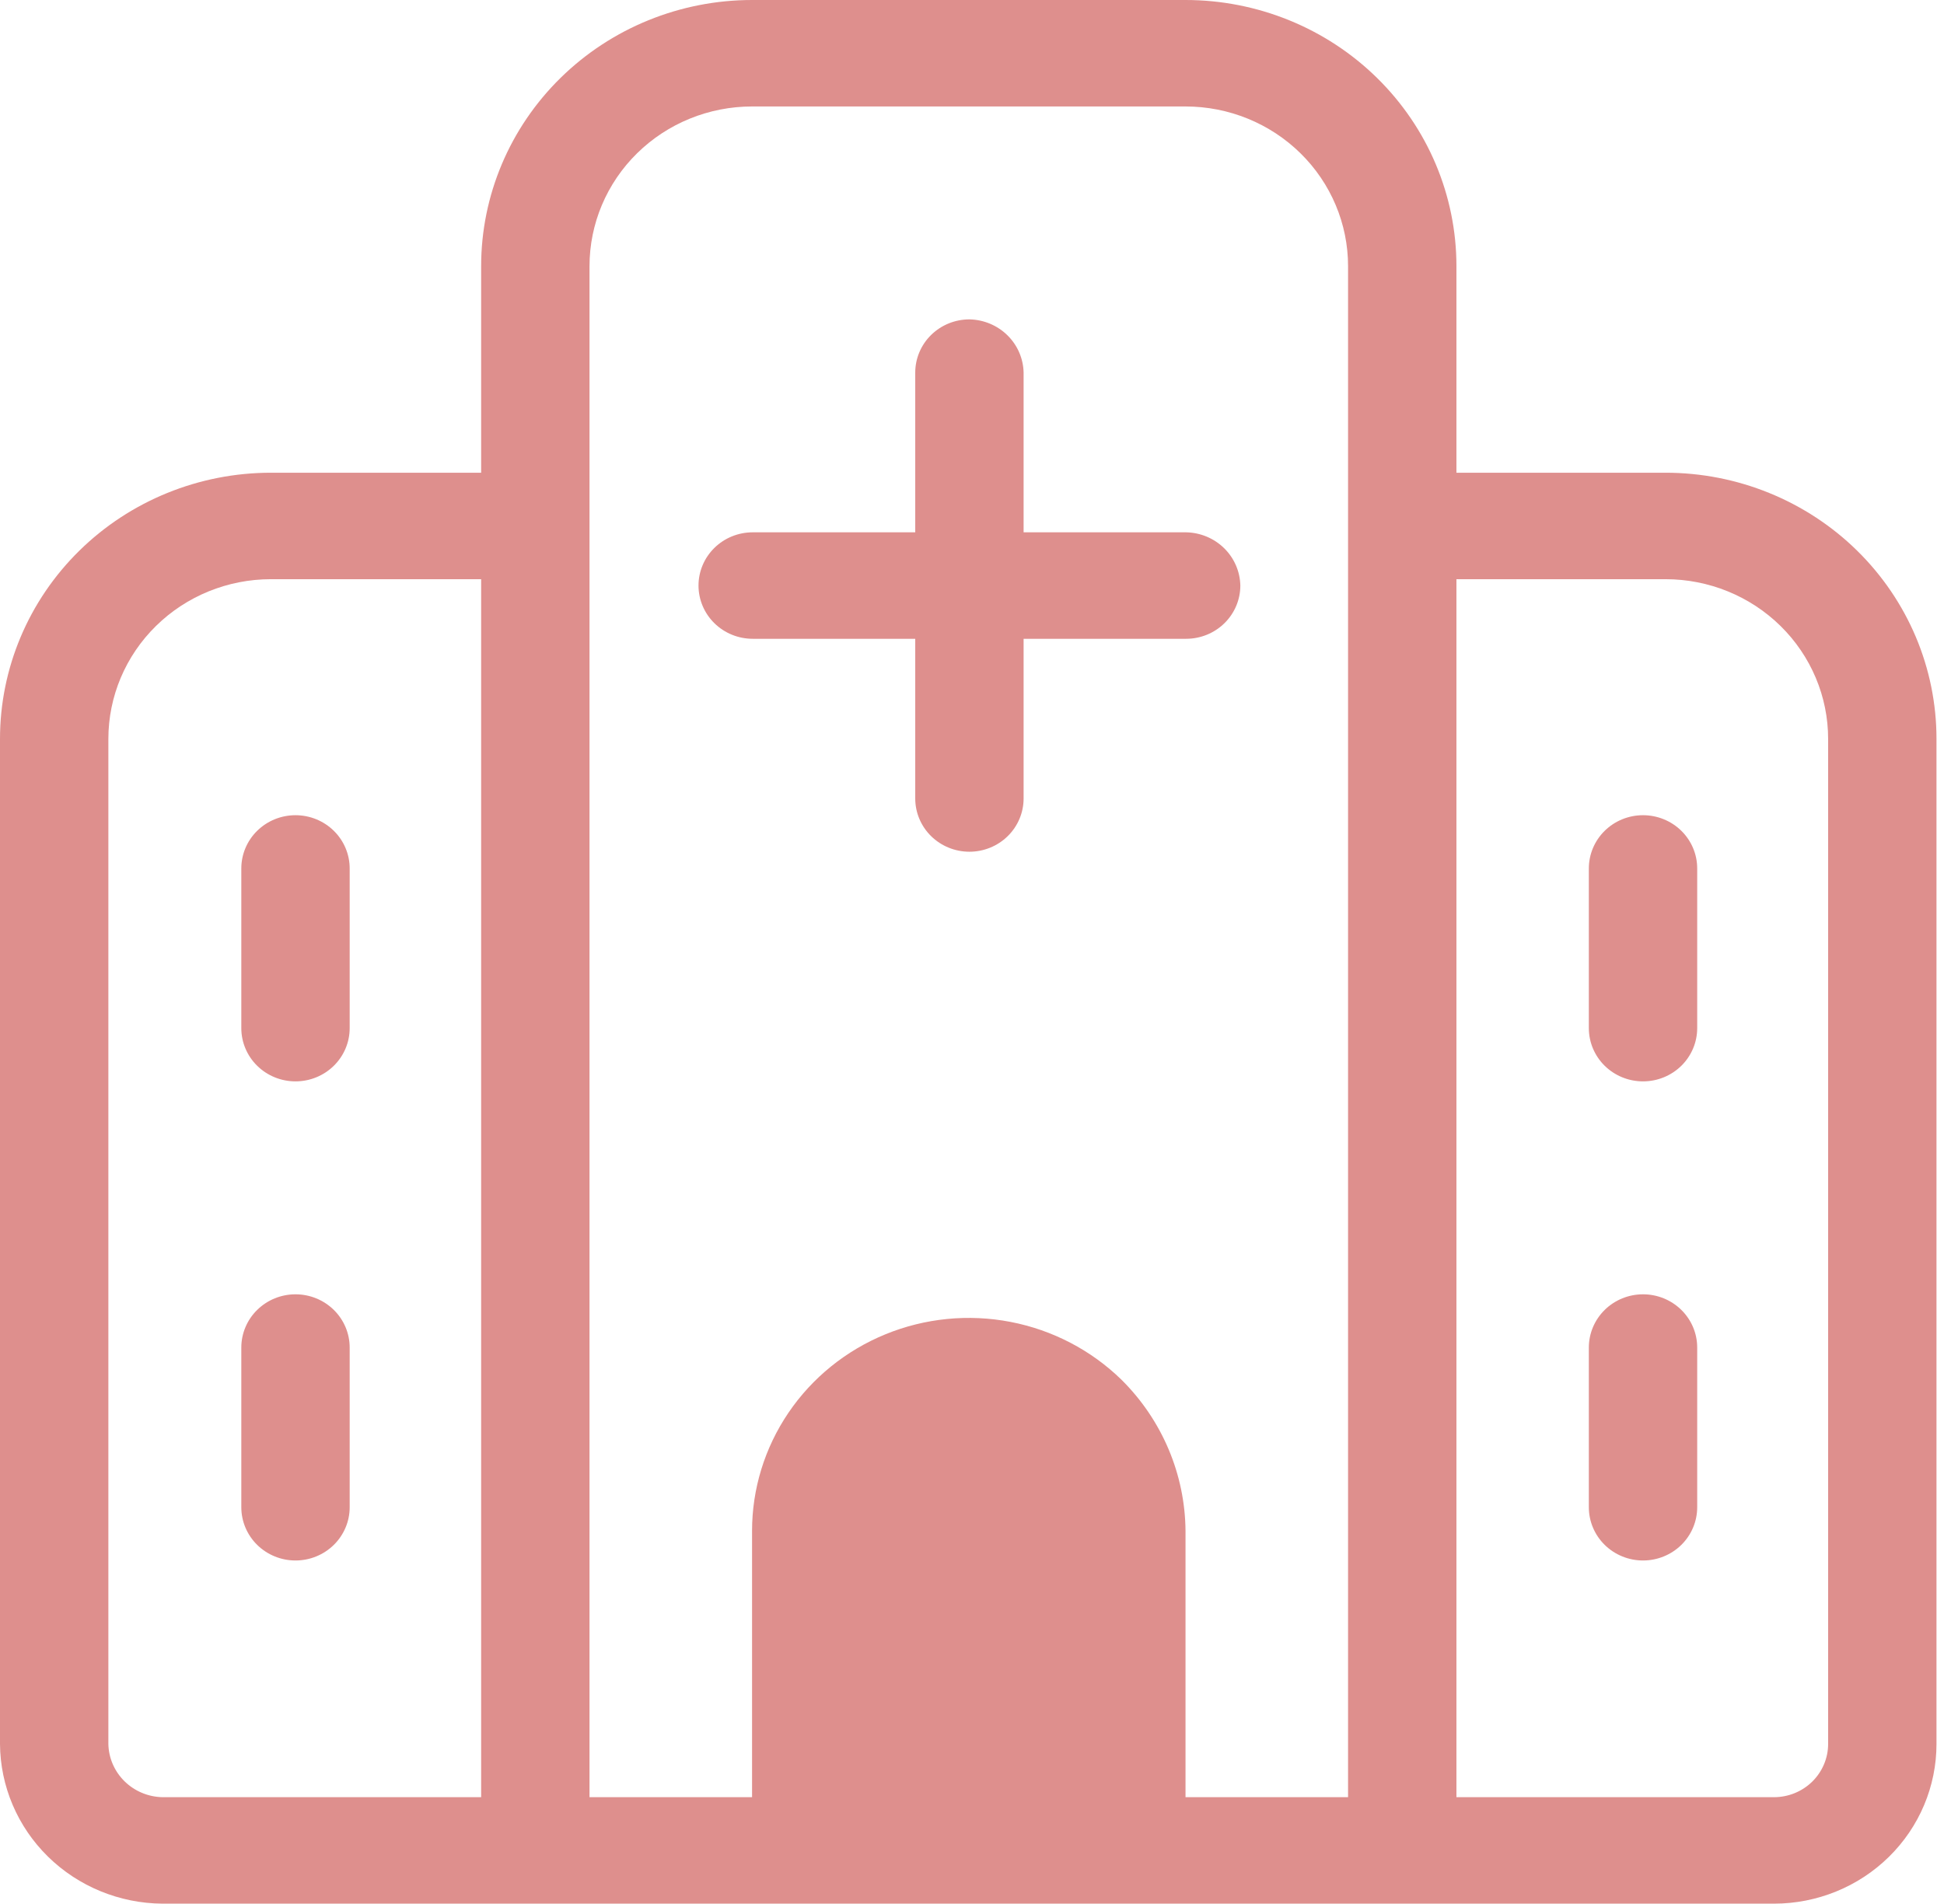 <svg width="243" height="238" viewBox="0 0 243 238" fill="none" xmlns="http://www.w3.org/2000/svg">
<path d="M208.197 59.101H182.054V33.277C182.054 24.452 178.486 15.987 172.135 9.747C165.785 3.506 157.171 0 148.19 0H94.007C85.026 0 76.412 3.506 70.061 9.747C63.711 15.987 60.143 24.452 60.143 33.277V59.101H33.864C24.883 59.101 16.269 62.607 9.919 68.847C3.568 75.088 0 83.552 0 92.378V218.034C0.035 223.318 2.188 228.377 5.99 232.113C9.793 235.85 14.941 237.965 20.319 238H221.743C227.132 238 232.3 235.896 236.11 232.152C239.921 228.408 242.061 223.329 242.061 218.034V92.378C242.061 88.008 241.186 83.681 239.484 79.643C237.782 75.606 235.287 71.938 232.143 68.847C228.998 65.757 225.265 63.306 221.156 61.634C217.048 59.961 212.644 59.101 208.197 59.101ZM60.143 224.689H20.319C18.533 224.655 16.831 223.943 15.568 222.702C14.305 221.461 13.58 219.788 13.546 218.034V92.378C13.546 87.083 15.686 82.004 19.497 78.26C23.307 74.515 28.475 72.412 33.864 72.412H60.143V224.689ZM168.508 224.689H148.19V191.412C148.137 184.328 145.269 177.545 140.198 172.51C136.401 168.801 131.572 166.281 126.319 165.268C121.066 164.254 115.626 164.792 110.684 166.814C105.742 168.837 101.521 172.252 98.553 176.63C95.585 181.008 94.003 186.151 94.007 191.412V224.689H73.689V33.277C73.689 27.982 75.829 22.903 79.64 19.159C83.45 15.415 88.618 13.311 94.007 13.311H148.19C153.579 13.311 158.747 15.415 162.557 19.159C166.368 22.903 168.508 27.982 168.508 33.277V224.689ZM228.516 218.034C228.516 219.799 227.802 221.492 226.532 222.74C225.262 223.988 223.539 224.689 221.743 224.689H182.054V72.412H208.197C213.586 72.412 218.754 74.515 222.565 78.26C226.375 82.004 228.516 87.083 228.516 92.378V218.034Z" fill="#DE8F8D"/>
<path d="M155.042 73.207C155.042 74.972 154.328 76.665 153.058 77.913C151.788 79.161 150.065 79.863 148.269 79.863H127.95V99.829C127.95 101.594 127.237 103.287 125.967 104.535C124.697 105.783 122.974 106.485 121.178 106.485C119.381 106.485 117.659 105.783 116.388 104.535C115.118 103.287 114.405 101.594 114.405 99.829V79.863H94.086C92.29 79.863 90.567 79.161 89.297 77.913C88.027 76.665 87.313 74.972 87.313 73.207C87.313 71.442 88.027 69.749 89.297 68.501C90.567 67.253 92.29 66.552 94.086 66.552H114.405V46.585C114.405 44.82 115.118 43.127 116.388 41.879C117.659 40.631 119.381 39.93 121.178 39.93C122.963 39.964 124.666 40.676 125.928 41.917C127.191 43.158 127.916 44.831 127.95 46.585V66.552H148.269C150.054 66.586 151.757 67.298 153.02 68.539C154.282 69.779 155.007 71.453 155.042 73.207ZM36.937 135.196C35.141 135.196 33.418 134.495 32.148 133.247C30.878 131.999 30.164 130.306 30.164 128.541V108.574C30.164 106.809 30.878 105.116 32.148 103.868C33.418 102.62 35.141 101.919 36.937 101.919C38.733 101.919 40.456 102.62 41.726 103.868C42.996 105.116 43.71 106.809 43.71 108.574V128.541C43.71 130.306 42.996 131.999 41.726 133.247C40.456 134.495 38.733 135.196 36.937 135.196ZM36.937 195.096C35.141 195.096 33.418 194.394 32.148 193.146C30.878 191.898 30.164 190.205 30.164 188.44V168.474C30.164 166.708 30.878 165.016 32.148 163.768C33.418 162.519 35.141 161.818 36.937 161.818C38.733 161.818 40.456 162.519 41.726 163.768C42.996 165.016 43.71 166.708 43.71 168.474V188.44C43.71 190.205 42.996 191.898 41.726 193.146C40.456 194.394 38.733 195.096 36.937 195.096ZM205.378 135.196C203.581 135.196 201.859 134.495 200.588 133.247C199.318 131.999 198.605 130.306 198.605 128.541V108.574C198.605 106.809 199.318 105.116 200.588 103.868C201.859 102.62 203.581 101.919 205.378 101.919C207.174 101.919 208.896 102.62 210.167 103.868C211.437 105.116 212.15 106.809 212.15 108.574V128.541C212.15 130.306 211.437 131.999 210.167 133.247C208.896 134.495 207.174 135.196 205.378 135.196ZM205.378 195.096C203.581 195.096 201.859 194.394 200.588 193.146C199.318 191.898 198.605 190.205 198.605 188.44V168.474C198.605 166.708 199.318 165.016 200.588 163.768C201.859 162.519 203.581 161.818 205.378 161.818C207.174 161.818 208.896 162.519 210.167 163.768C211.437 165.016 212.15 166.708 212.15 168.474V188.44C212.15 190.205 211.437 191.898 210.167 193.146C208.896 194.394 207.174 195.096 205.378 195.096Z" fill="#DE8F8D"/>
</svg>
